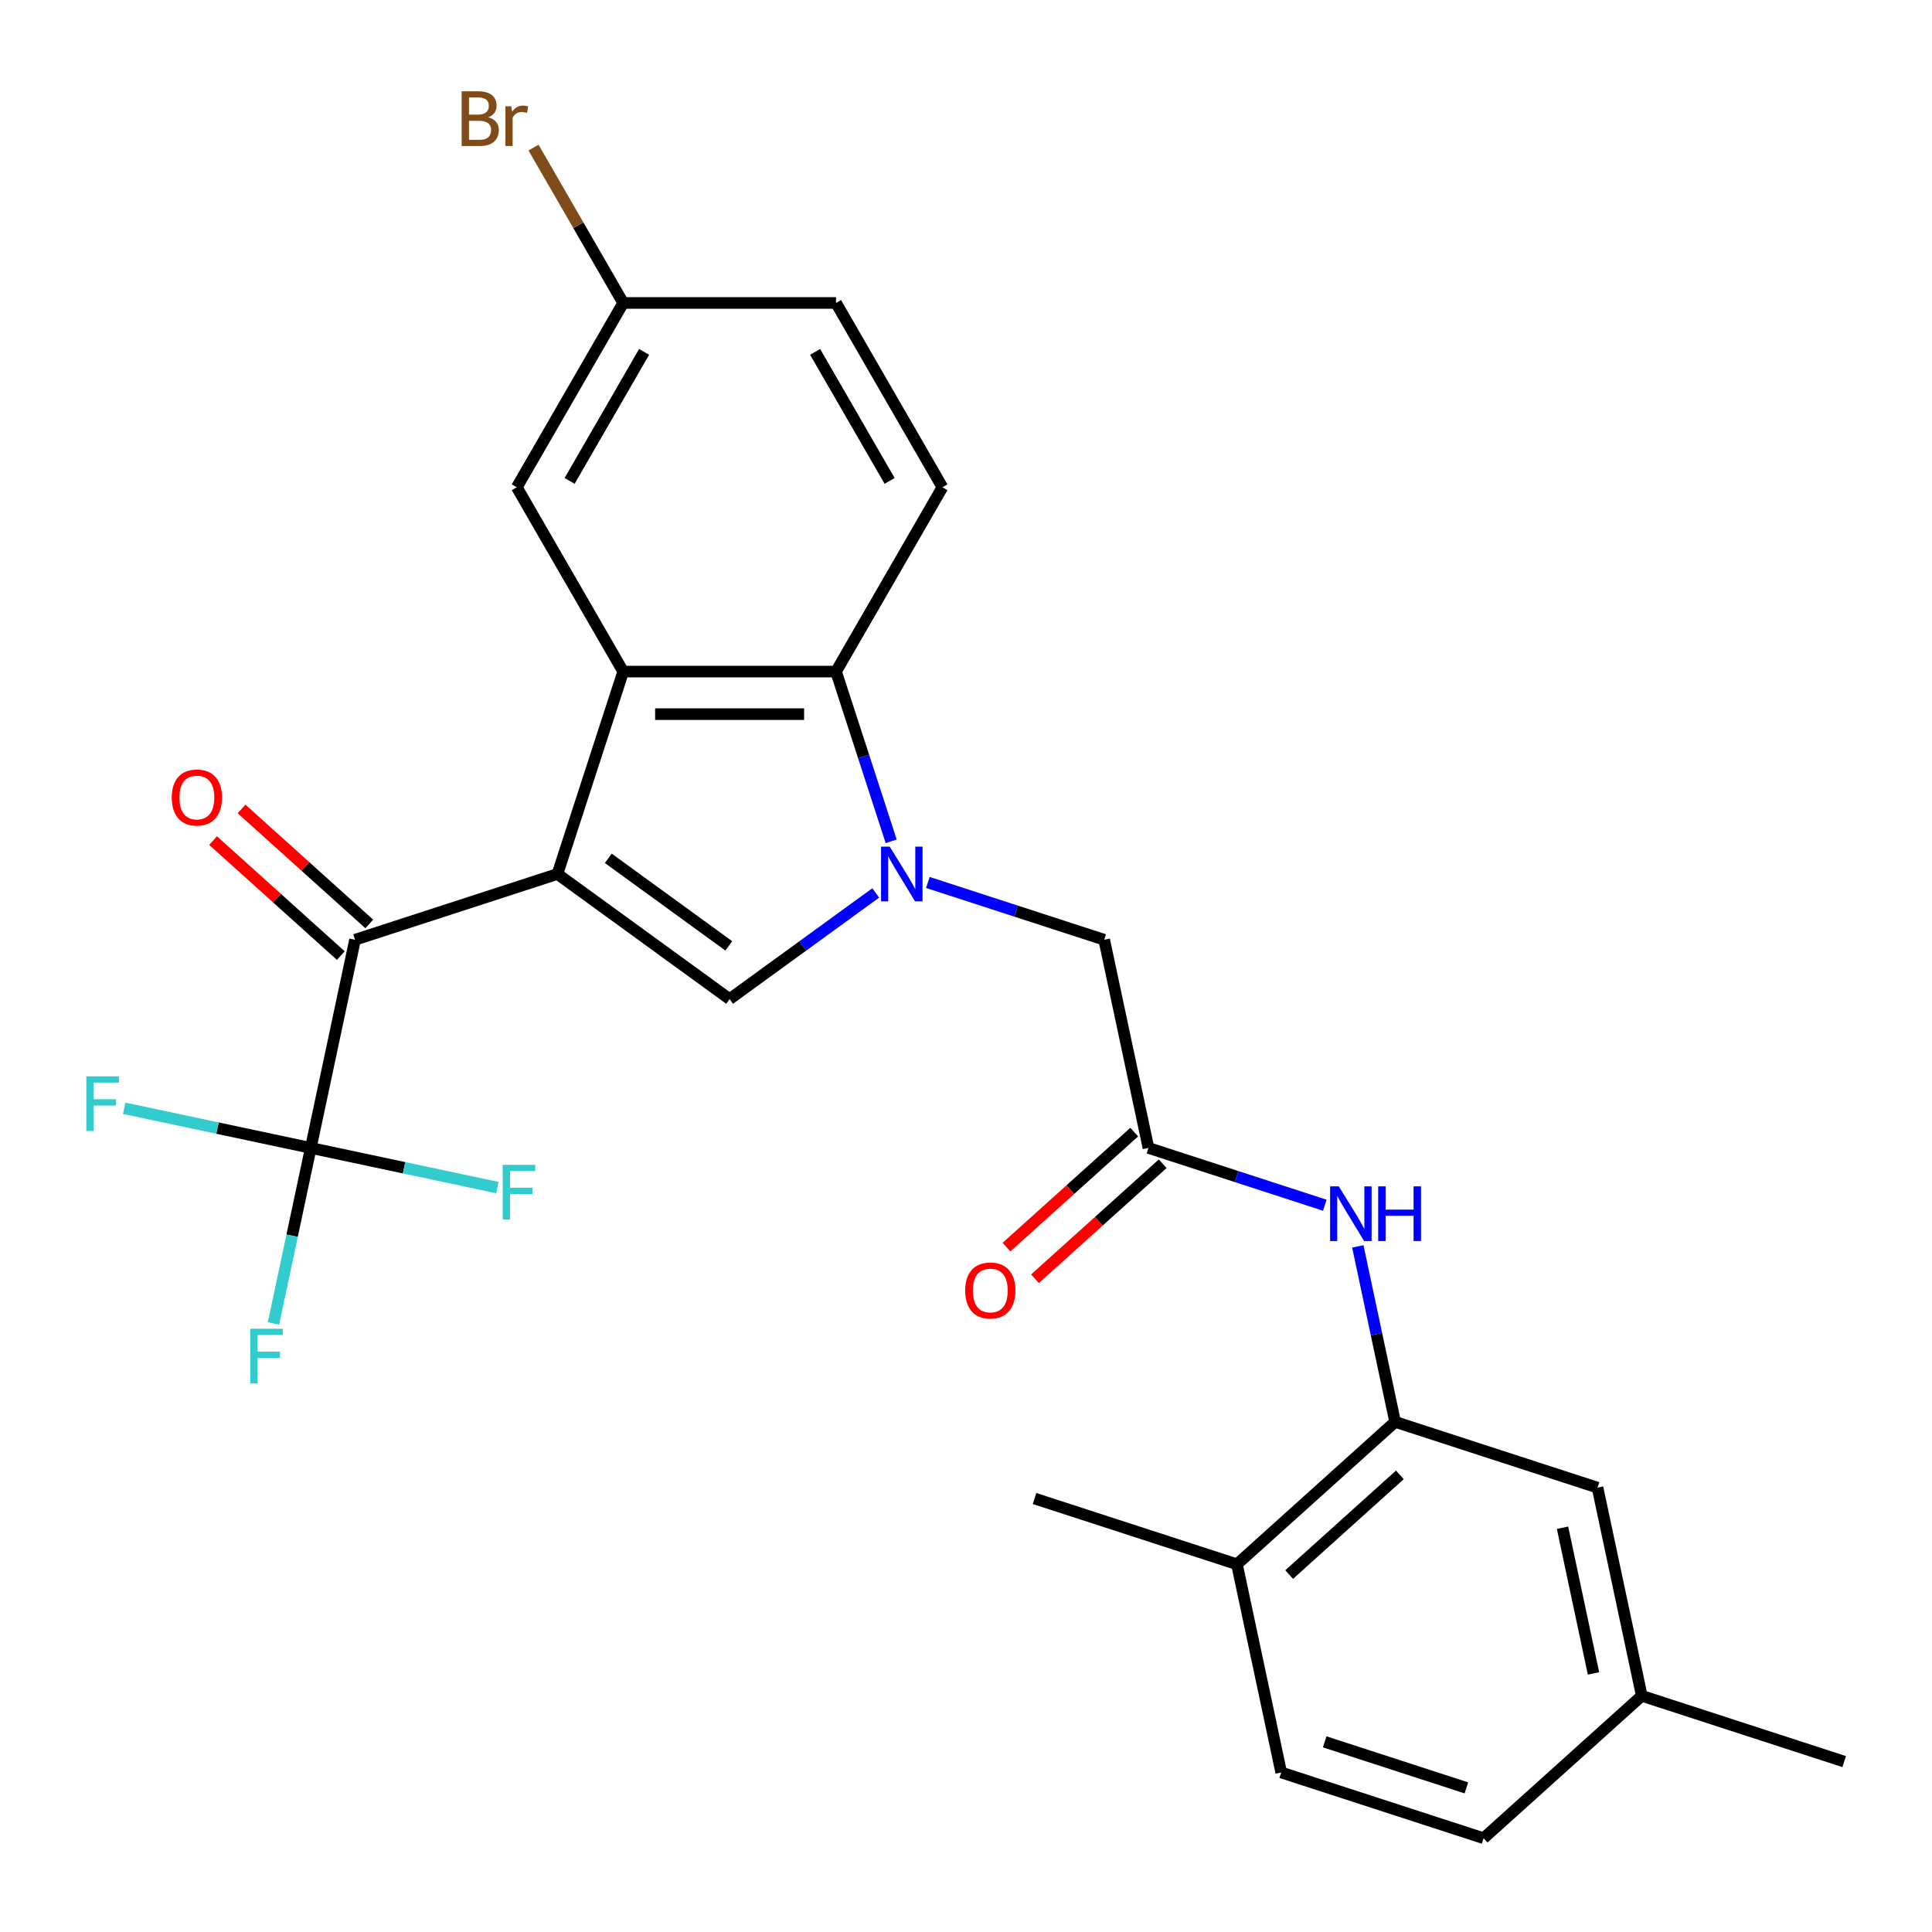 <?xml version='1.0' encoding='iso-8859-1'?>
<svg version='1.1' baseProfile='full'
              xmlns='http://www.w3.org/2000/svg'
                      xmlns:rdkit='http://www.rdkit.org/xml'
                      xmlns:xlink='http://www.w3.org/1999/xlink'
                  xml:space='preserve'
width='1000px' height='1000px' viewBox='0 0 1000 1000'>
<!-- END OF HEADER -->
<rect style='opacity:1.0;fill:#FFFFFF;stroke:none' width='1000' height='1000' x='0' y='0'> </rect>
<path class='bond-1' d='M 288.529,452.376 L 377.649,517.126' style='fill:none;fill-rule:evenodd;stroke:#000000;stroke-width:6px;stroke-linecap:butt;stroke-linejoin:miter;stroke-opacity:1' />
<path class='bond-1' d='M 314.847,444.265 L 377.231,489.589' style='fill:none;fill-rule:evenodd;stroke:#000000;stroke-width:6px;stroke-linecap:butt;stroke-linejoin:miter;stroke-opacity:1' />
<path class='bond-2' d='M 288.529,452.376 L 322.57,347.61' style='fill:none;fill-rule:evenodd;stroke:#000000;stroke-width:6px;stroke-linecap:butt;stroke-linejoin:miter;stroke-opacity:1' />
<path class='bond-3' d='M 288.529,452.376 L 183.763,486.417' style='fill:none;fill-rule:evenodd;stroke:#000000;stroke-width:6px;stroke-linecap:butt;stroke-linejoin:miter;stroke-opacity:1' />
<path class='bond-0' d='M 453.275,462.18 L 415.462,489.653' style='fill:none;fill-rule:evenodd;stroke:#0000FF;stroke-width:6px;stroke-linecap:butt;stroke-linejoin:miter;stroke-opacity:1' />
<path class='bond-0' d='M 415.462,489.653 L 377.649,517.126' style='fill:none;fill-rule:evenodd;stroke:#000000;stroke-width:6px;stroke-linecap:butt;stroke-linejoin:miter;stroke-opacity:1' />
<path class='bond-9' d='M 480.263,456.761 L 525.899,471.589' style='fill:none;fill-rule:evenodd;stroke:#0000FF;stroke-width:6px;stroke-linecap:butt;stroke-linejoin:miter;stroke-opacity:1' />
<path class='bond-9' d='M 525.899,471.589 L 571.536,486.417' style='fill:none;fill-rule:evenodd;stroke:#000000;stroke-width:6px;stroke-linecap:butt;stroke-linejoin:miter;stroke-opacity:1' />
<path class='bond-27' d='M 461.273,435.462 L 447.001,391.536' style='fill:none;fill-rule:evenodd;stroke:#0000FF;stroke-width:6px;stroke-linecap:butt;stroke-linejoin:miter;stroke-opacity:1' />
<path class='bond-27' d='M 447.001,391.536 L 432.728,347.61' style='fill:none;fill-rule:evenodd;stroke:#000000;stroke-width:6px;stroke-linecap:butt;stroke-linejoin:miter;stroke-opacity:1' />
<path class='bond-4' d='M 322.57,347.61 L 432.728,347.61' style='fill:none;fill-rule:evenodd;stroke:#000000;stroke-width:6px;stroke-linecap:butt;stroke-linejoin:miter;stroke-opacity:1' />
<path class='bond-4' d='M 339.094,369.641 L 416.205,369.641' style='fill:none;fill-rule:evenodd;stroke:#000000;stroke-width:6px;stroke-linecap:butt;stroke-linejoin:miter;stroke-opacity:1' />
<path class='bond-11' d='M 322.57,347.61 L 267.491,252.21' style='fill:none;fill-rule:evenodd;stroke:#000000;stroke-width:6px;stroke-linecap:butt;stroke-linejoin:miter;stroke-opacity:1' />
<path class='bond-5' d='M 183.763,486.417 L 160.86,594.168' style='fill:none;fill-rule:evenodd;stroke:#000000;stroke-width:6px;stroke-linecap:butt;stroke-linejoin:miter;stroke-opacity:1' />
<path class='bond-12' d='M 191.134,478.231 L 158.079,448.468' style='fill:none;fill-rule:evenodd;stroke:#000000;stroke-width:6px;stroke-linecap:butt;stroke-linejoin:miter;stroke-opacity:1' />
<path class='bond-12' d='M 158.079,448.468 L 125.024,418.705' style='fill:none;fill-rule:evenodd;stroke:#FF0000;stroke-width:6px;stroke-linecap:butt;stroke-linejoin:miter;stroke-opacity:1' />
<path class='bond-12' d='M 176.392,494.603 L 143.337,464.841' style='fill:none;fill-rule:evenodd;stroke:#000000;stroke-width:6px;stroke-linecap:butt;stroke-linejoin:miter;stroke-opacity:1' />
<path class='bond-12' d='M 143.337,464.841 L 110.282,435.078' style='fill:none;fill-rule:evenodd;stroke:#FF0000;stroke-width:6px;stroke-linecap:butt;stroke-linejoin:miter;stroke-opacity:1' />
<path class='bond-10' d='M 432.728,347.61 L 487.808,252.21' style='fill:none;fill-rule:evenodd;stroke:#000000;stroke-width:6px;stroke-linecap:butt;stroke-linejoin:miter;stroke-opacity:1' />
<path class='bond-16' d='M 160.86,594.168 L 151.206,639.587' style='fill:none;fill-rule:evenodd;stroke:#000000;stroke-width:6px;stroke-linecap:butt;stroke-linejoin:miter;stroke-opacity:1' />
<path class='bond-16' d='M 151.206,639.587 L 141.552,685.005' style='fill:none;fill-rule:evenodd;stroke:#33CCCC;stroke-width:6px;stroke-linecap:butt;stroke-linejoin:miter;stroke-opacity:1' />
<path class='bond-17' d='M 160.86,594.168 L 112.571,583.904' style='fill:none;fill-rule:evenodd;stroke:#000000;stroke-width:6px;stroke-linecap:butt;stroke-linejoin:miter;stroke-opacity:1' />
<path class='bond-17' d='M 112.571,583.904 L 64.282,573.64' style='fill:none;fill-rule:evenodd;stroke:#33CCCC;stroke-width:6px;stroke-linecap:butt;stroke-linejoin:miter;stroke-opacity:1' />
<path class='bond-18' d='M 160.86,594.168 L 209.148,604.432' style='fill:none;fill-rule:evenodd;stroke:#000000;stroke-width:6px;stroke-linecap:butt;stroke-linejoin:miter;stroke-opacity:1' />
<path class='bond-18' d='M 209.148,604.432 L 257.437,614.696' style='fill:none;fill-rule:evenodd;stroke:#33CCCC;stroke-width:6px;stroke-linecap:butt;stroke-linejoin:miter;stroke-opacity:1' />
<path class='bond-6' d='M 594.439,594.168 L 571.536,486.417' style='fill:none;fill-rule:evenodd;stroke:#000000;stroke-width:6px;stroke-linecap:butt;stroke-linejoin:miter;stroke-opacity:1' />
<path class='bond-8' d='M 594.439,594.168 L 640.075,608.996' style='fill:none;fill-rule:evenodd;stroke:#000000;stroke-width:6px;stroke-linecap:butt;stroke-linejoin:miter;stroke-opacity:1' />
<path class='bond-8' d='M 640.075,608.996 L 685.712,623.824' style='fill:none;fill-rule:evenodd;stroke:#0000FF;stroke-width:6px;stroke-linecap:butt;stroke-linejoin:miter;stroke-opacity:1' />
<path class='bond-15' d='M 587.068,585.982 L 554.013,615.744' style='fill:none;fill-rule:evenodd;stroke:#000000;stroke-width:6px;stroke-linecap:butt;stroke-linejoin:miter;stroke-opacity:1' />
<path class='bond-15' d='M 554.013,615.744 L 520.958,645.507' style='fill:none;fill-rule:evenodd;stroke:#FF0000;stroke-width:6px;stroke-linecap:butt;stroke-linejoin:miter;stroke-opacity:1' />
<path class='bond-15' d='M 601.81,602.354 L 568.755,632.117' style='fill:none;fill-rule:evenodd;stroke:#000000;stroke-width:6px;stroke-linecap:butt;stroke-linejoin:miter;stroke-opacity:1' />
<path class='bond-15' d='M 568.755,632.117 L 535.7,661.88' style='fill:none;fill-rule:evenodd;stroke:#FF0000;stroke-width:6px;stroke-linecap:butt;stroke-linejoin:miter;stroke-opacity:1' />
<path class='bond-7' d='M 722.109,735.96 L 712.455,690.541' style='fill:none;fill-rule:evenodd;stroke:#000000;stroke-width:6px;stroke-linecap:butt;stroke-linejoin:miter;stroke-opacity:1' />
<path class='bond-7' d='M 712.455,690.541 L 702.801,645.123' style='fill:none;fill-rule:evenodd;stroke:#0000FF;stroke-width:6px;stroke-linecap:butt;stroke-linejoin:miter;stroke-opacity:1' />
<path class='bond-13' d='M 722.109,735.96 L 640.245,809.67' style='fill:none;fill-rule:evenodd;stroke:#000000;stroke-width:6px;stroke-linecap:butt;stroke-linejoin:miter;stroke-opacity:1' />
<path class='bond-13' d='M 724.571,763.389 L 667.267,814.986' style='fill:none;fill-rule:evenodd;stroke:#000000;stroke-width:6px;stroke-linecap:butt;stroke-linejoin:miter;stroke-opacity:1' />
<path class='bond-14' d='M 722.109,735.96 L 826.876,770' style='fill:none;fill-rule:evenodd;stroke:#000000;stroke-width:6px;stroke-linecap:butt;stroke-linejoin:miter;stroke-opacity:1' />
<path class='bond-28' d='M 487.808,252.21 L 432.728,156.81' style='fill:none;fill-rule:evenodd;stroke:#000000;stroke-width:6px;stroke-linecap:butt;stroke-linejoin:miter;stroke-opacity:1' />
<path class='bond-28' d='M 460.466,248.916 L 421.91,182.136' style='fill:none;fill-rule:evenodd;stroke:#000000;stroke-width:6px;stroke-linecap:butt;stroke-linejoin:miter;stroke-opacity:1' />
<path class='bond-20' d='M 267.491,252.21 L 322.57,156.81' style='fill:none;fill-rule:evenodd;stroke:#000000;stroke-width:6px;stroke-linecap:butt;stroke-linejoin:miter;stroke-opacity:1' />
<path class='bond-20' d='M 294.833,248.916 L 333.388,182.136' style='fill:none;fill-rule:evenodd;stroke:#000000;stroke-width:6px;stroke-linecap:butt;stroke-linejoin:miter;stroke-opacity:1' />
<path class='bond-19' d='M 640.245,809.67 L 663.149,917.421' style='fill:none;fill-rule:evenodd;stroke:#000000;stroke-width:6px;stroke-linecap:butt;stroke-linejoin:miter;stroke-opacity:1' />
<path class='bond-25' d='M 640.245,809.67 L 535.479,775.629' style='fill:none;fill-rule:evenodd;stroke:#000000;stroke-width:6px;stroke-linecap:butt;stroke-linejoin:miter;stroke-opacity:1' />
<path class='bond-22' d='M 826.876,770 L 849.779,877.751' style='fill:none;fill-rule:evenodd;stroke:#000000;stroke-width:6px;stroke-linecap:butt;stroke-linejoin:miter;stroke-opacity:1' />
<path class='bond-22' d='M 808.761,790.744 L 824.793,866.169' style='fill:none;fill-rule:evenodd;stroke:#000000;stroke-width:6px;stroke-linecap:butt;stroke-linejoin:miter;stroke-opacity:1' />
<path class='bond-29' d='M 663.149,917.421 L 767.915,951.462' style='fill:none;fill-rule:evenodd;stroke:#000000;stroke-width:6px;stroke-linecap:butt;stroke-linejoin:miter;stroke-opacity:1' />
<path class='bond-29' d='M 685.672,901.574 L 759.008,925.402' style='fill:none;fill-rule:evenodd;stroke:#000000;stroke-width:6px;stroke-linecap:butt;stroke-linejoin:miter;stroke-opacity:1' />
<path class='bond-21' d='M 322.57,156.81 L 432.728,156.81' style='fill:none;fill-rule:evenodd;stroke:#000000;stroke-width:6px;stroke-linecap:butt;stroke-linejoin:miter;stroke-opacity:1' />
<path class='bond-24' d='M 322.57,156.81 L 299.358,116.605' style='fill:none;fill-rule:evenodd;stroke:#000000;stroke-width:6px;stroke-linecap:butt;stroke-linejoin:miter;stroke-opacity:1' />
<path class='bond-24' d='M 299.358,116.605 L 276.145,76.399' style='fill:none;fill-rule:evenodd;stroke:#7F4C19;stroke-width:6px;stroke-linecap:butt;stroke-linejoin:miter;stroke-opacity:1' />
<path class='bond-23' d='M 849.779,877.751 L 767.915,951.462' style='fill:none;fill-rule:evenodd;stroke:#000000;stroke-width:6px;stroke-linecap:butt;stroke-linejoin:miter;stroke-opacity:1' />
<path class='bond-26' d='M 849.779,877.751 L 954.545,911.792' style='fill:none;fill-rule:evenodd;stroke:#000000;stroke-width:6px;stroke-linecap:butt;stroke-linejoin:miter;stroke-opacity:1' />
<path  class='atom-1' d='M 460.509 438.216
L 469.789 453.216
Q 470.709 454.696, 472.189 457.376
Q 473.669 460.056, 473.749 460.216
L 473.749 438.216
L 477.509 438.216
L 477.509 466.536
L 473.629 466.536
L 463.669 450.136
Q 462.509 448.216, 461.269 446.016
Q 460.069 443.816, 459.709 443.136
L 459.709 466.536
L 456.029 466.536
L 456.029 438.216
L 460.509 438.216
' fill='#0000FF'/>
<path  class='atom-9' d='M 692.946 614.049
L 702.226 629.049
Q 703.146 630.529, 704.626 633.209
Q 706.106 635.889, 706.186 636.049
L 706.186 614.049
L 709.946 614.049
L 709.946 642.369
L 706.066 642.369
L 696.106 625.969
Q 694.946 624.049, 693.706 621.849
Q 692.506 619.649, 692.146 618.969
L 692.146 642.369
L 688.466 642.369
L 688.466 614.049
L 692.946 614.049
' fill='#0000FF'/>
<path  class='atom-9' d='M 713.346 614.049
L 717.186 614.049
L 717.186 626.089
L 731.666 626.089
L 731.666 614.049
L 735.506 614.049
L 735.506 642.369
L 731.666 642.369
L 731.666 629.289
L 717.186 629.289
L 717.186 642.369
L 713.346 642.369
L 713.346 614.049
' fill='#0000FF'/>
<path  class='atom-13' d='M 88.899 412.787
Q 88.899 405.987, 92.259 402.187
Q 95.619 398.387, 101.899 398.387
Q 108.179 398.387, 111.539 402.187
Q 114.899 405.987, 114.899 412.787
Q 114.899 419.667, 111.499 423.587
Q 108.099 427.467, 101.899 427.467
Q 95.659 427.467, 92.259 423.587
Q 88.899 419.707, 88.899 412.787
M 101.899 424.267
Q 106.219 424.267, 108.539 421.387
Q 110.899 418.467, 110.899 412.787
Q 110.899 407.227, 108.539 404.427
Q 106.219 401.587, 101.899 401.587
Q 97.579 401.587, 95.219 404.387
Q 92.899 407.187, 92.899 412.787
Q 92.899 418.507, 95.219 421.387
Q 97.579 424.267, 101.899 424.267
' fill='#FF0000'/>
<path  class='atom-16' d='M 499.576 667.958
Q 499.576 661.158, 502.936 657.358
Q 506.296 653.558, 512.576 653.558
Q 518.856 653.558, 522.216 657.358
Q 525.576 661.158, 525.576 667.958
Q 525.576 674.838, 522.176 678.758
Q 518.776 682.638, 512.576 682.638
Q 506.336 682.638, 502.936 678.758
Q 499.576 674.878, 499.576 667.958
M 512.576 679.438
Q 516.896 679.438, 519.216 676.558
Q 521.576 673.638, 521.576 667.958
Q 521.576 662.398, 519.216 659.598
Q 516.896 656.758, 512.576 656.758
Q 508.256 656.758, 505.896 659.558
Q 503.576 662.358, 503.576 667.958
Q 503.576 673.678, 505.896 676.558
Q 508.256 679.438, 512.576 679.438
' fill='#FF0000'/>
<path  class='atom-17' d='M 129.536 687.759
L 146.376 687.759
L 146.376 690.999
L 133.336 690.999
L 133.336 699.599
L 144.936 699.599
L 144.936 702.879
L 133.336 702.879
L 133.336 716.079
L 129.536 716.079
L 129.536 687.759
' fill='#33CCCC'/>
<path  class='atom-18' d='M 44.689 557.105
L 61.529 557.105
L 61.529 560.345
L 48.489 560.345
L 48.489 568.945
L 60.089 568.945
L 60.089 572.225
L 48.489 572.225
L 48.489 585.425
L 44.689 585.425
L 44.689 557.105
' fill='#33CCCC'/>
<path  class='atom-19' d='M 260.191 602.911
L 277.031 602.911
L 277.031 606.151
L 263.991 606.151
L 263.991 614.751
L 275.591 614.751
L 275.591 618.031
L 263.991 618.031
L 263.991 631.231
L 260.191 631.231
L 260.191 602.911
' fill='#33CCCC'/>
<path  class='atom-25' d='M 252.711 60.69
Q 255.431 61.45, 256.791 63.13
Q 258.191 64.77, 258.191 67.21
Q 258.191 71.13, 255.671 73.37
Q 253.191 75.57, 248.471 75.57
L 238.951 75.57
L 238.951 47.25
L 247.311 47.25
Q 252.151 47.25, 254.591 49.21
Q 257.031 51.17, 257.031 54.77
Q 257.031 59.05, 252.711 60.69
M 242.751 50.45
L 242.751 59.33
L 247.311 59.33
Q 250.111 59.33, 251.551 58.21
Q 253.031 57.05, 253.031 54.77
Q 253.031 50.45, 247.311 50.45
L 242.751 50.45
M 248.471 72.37
Q 251.231 72.37, 252.711 71.05
Q 254.191 69.73, 254.191 67.21
Q 254.191 64.89, 252.551 63.73
Q 250.951 62.53, 247.871 62.53
L 242.751 62.53
L 242.751 72.37
L 248.471 72.37
' fill='#7F4C19'/>
<path  class='atom-25' d='M 264.631 55.01
L 265.071 57.85
Q 267.231 54.65, 270.751 54.65
Q 271.871 54.65, 273.391 55.05
L 272.791 58.41
Q 271.071 58.01, 270.111 58.01
Q 268.431 58.01, 267.311 58.69
Q 266.231 59.33, 265.351 60.89
L 265.351 75.57
L 261.591 75.57
L 261.591 55.01
L 264.631 55.01
' fill='#7F4C19'/>
</svg>

